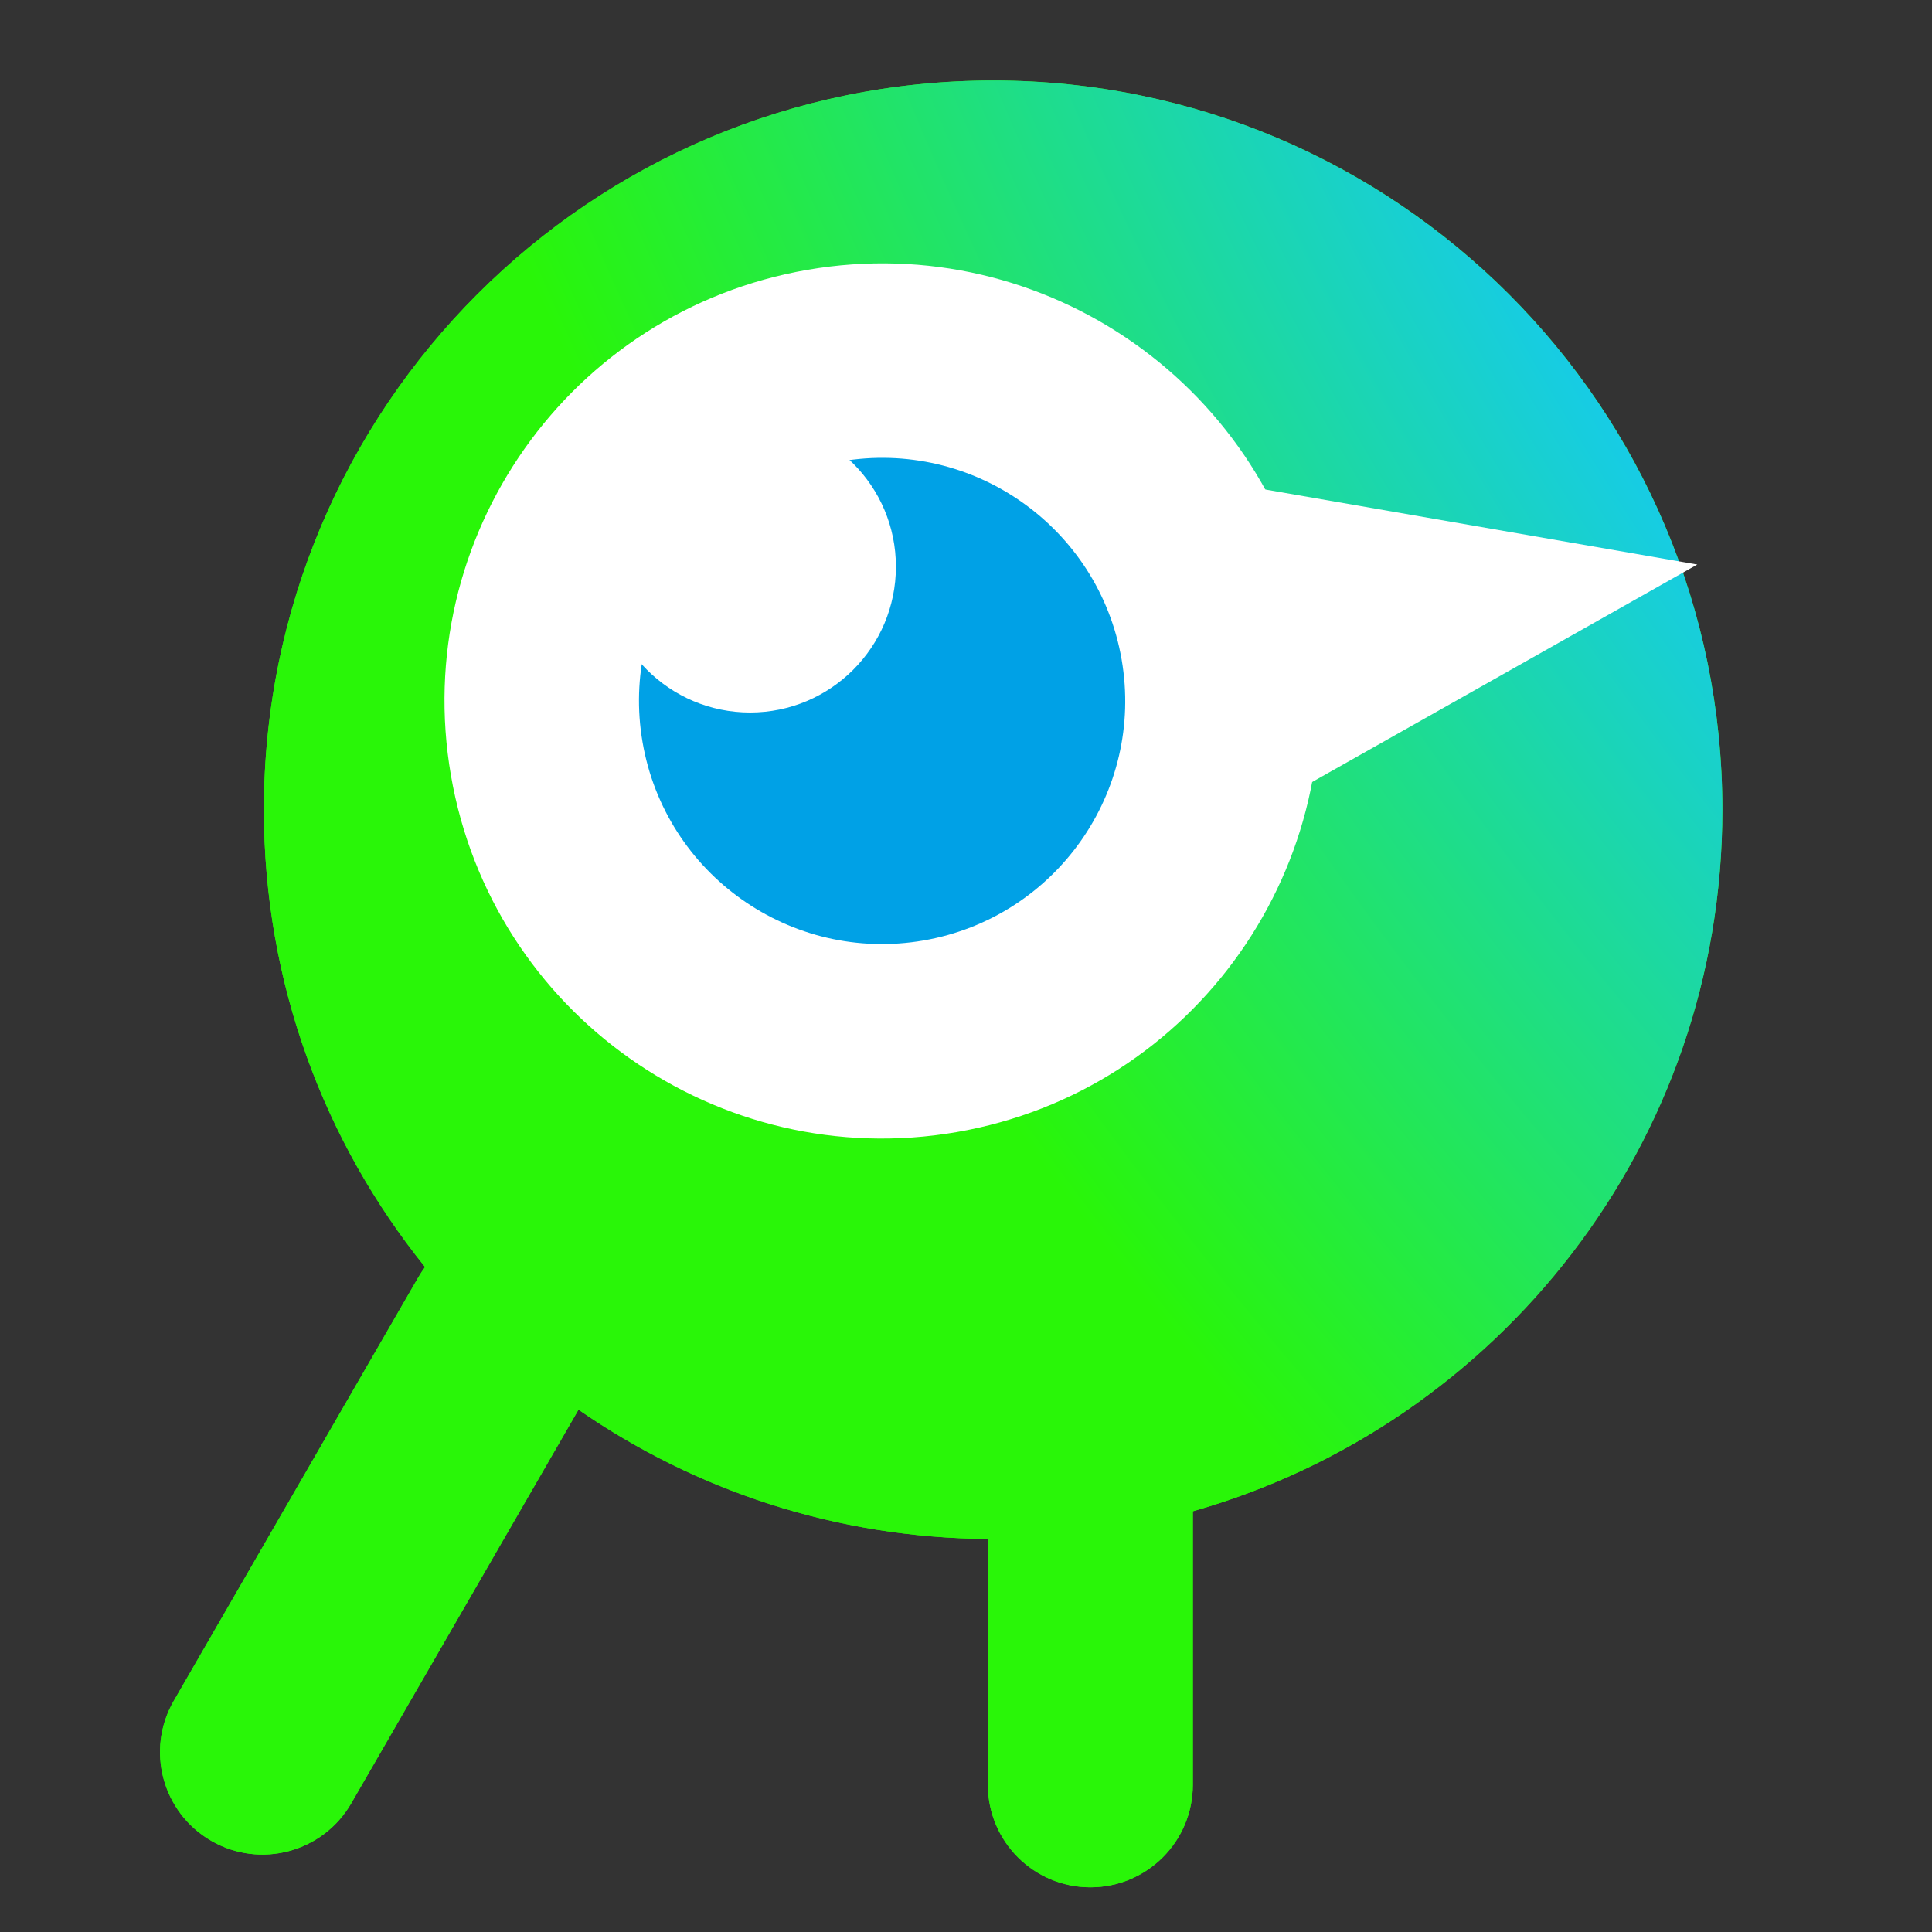<svg width="54" height="54" viewBox="0 0 54 54" fill="none" xmlns="http://www.w3.org/2000/svg">
<rect x="0" y="0" width="54" height="54" fill="#333333" stroke="none"/>
<path fill-rule="evenodd" clip-rule="evenodd" d="M16.169 39.401C19.422 41.654 23.363 42.984 27.612 43.014V49.887C27.612 51.469 28.894 52.751 30.476 52.751C32.057 52.751 33.34 51.469 33.34 49.887L33.34 42.241C41.883 39.814 48.141 31.954 48.141 22.632C48.141 11.376 39.015 2.25 27.758 2.25C16.502 2.25 7.376 11.376 7.376 22.632C7.376 27.472 9.063 31.918 11.881 35.414C11.813 35.506 11.749 35.603 11.69 35.704L4.857 47.54C4.066 48.91 4.535 50.661 5.905 51.452C7.274 52.243 9.026 51.773 9.817 50.404L16.169 39.401Z" fill="#29F608"/>
<path fill-rule="evenodd" clip-rule="evenodd" d="M16.169 39.401C19.422 41.654 23.363 42.984 27.612 43.014V49.887C27.612 51.469 28.894 52.751 30.476 52.751C32.057 52.751 33.34 51.469 33.34 49.887L33.34 42.241C41.883 39.814 48.141 31.954 48.141 22.632C48.141 11.376 39.015 2.25 27.758 2.25C16.502 2.25 7.376 11.376 7.376 22.632C7.376 27.472 9.063 31.918 11.881 35.414C11.813 35.506 11.749 35.603 11.69 35.704L4.857 47.54C4.066 48.91 4.535 50.661 5.905 51.452C7.274 52.243 9.026 51.773 9.817 50.404L16.169 39.401Z" fill="url(#paint0_radial_288_582)"/>
<path d="M34.556 23.054L47.439 15.779L32.861 13.247L34.556 23.054Z" fill="white"/>
<path d="M36.706 17.51C35.556 10.854 29.229 6.391 22.573 7.541C15.917 8.691 11.454 15.018 12.604 21.674C13.754 28.329 20.081 32.792 26.736 31.643C33.392 30.493 37.855 24.166 36.706 17.51Z" fill="white"/>
<path d="M31.35 18.435C30.711 14.738 27.196 12.258 23.499 12.897C19.801 13.536 17.321 17.051 17.96 20.748C18.599 24.446 22.114 26.925 25.812 26.287C29.509 25.648 31.989 22.133 31.35 18.435Z" fill="#00A1E6"/>
<path d="M16.888 15.838C16.888 18.089 18.713 19.915 20.965 19.915C23.216 19.915 25.041 18.089 25.041 15.838C25.041 13.587 23.216 11.762 20.965 11.762C18.713 11.762 16.888 13.587 16.888 15.838Z" fill="white"/>
<defs>
<radialGradient id="paint0_radial_288_582" cx="0" cy="0" r="1" gradientUnits="userSpaceOnUse" gradientTransform="translate(86.259 -11.41) rotate(145.627) scale(72.039 97.632)">
<stop stop-color="#308EC9"/>
<stop offset="0.629" stop-color="#15C8F9"/>
<stop offset="1" stop-color="#29F608"/>
</radialGradient>
</defs>
</svg>
